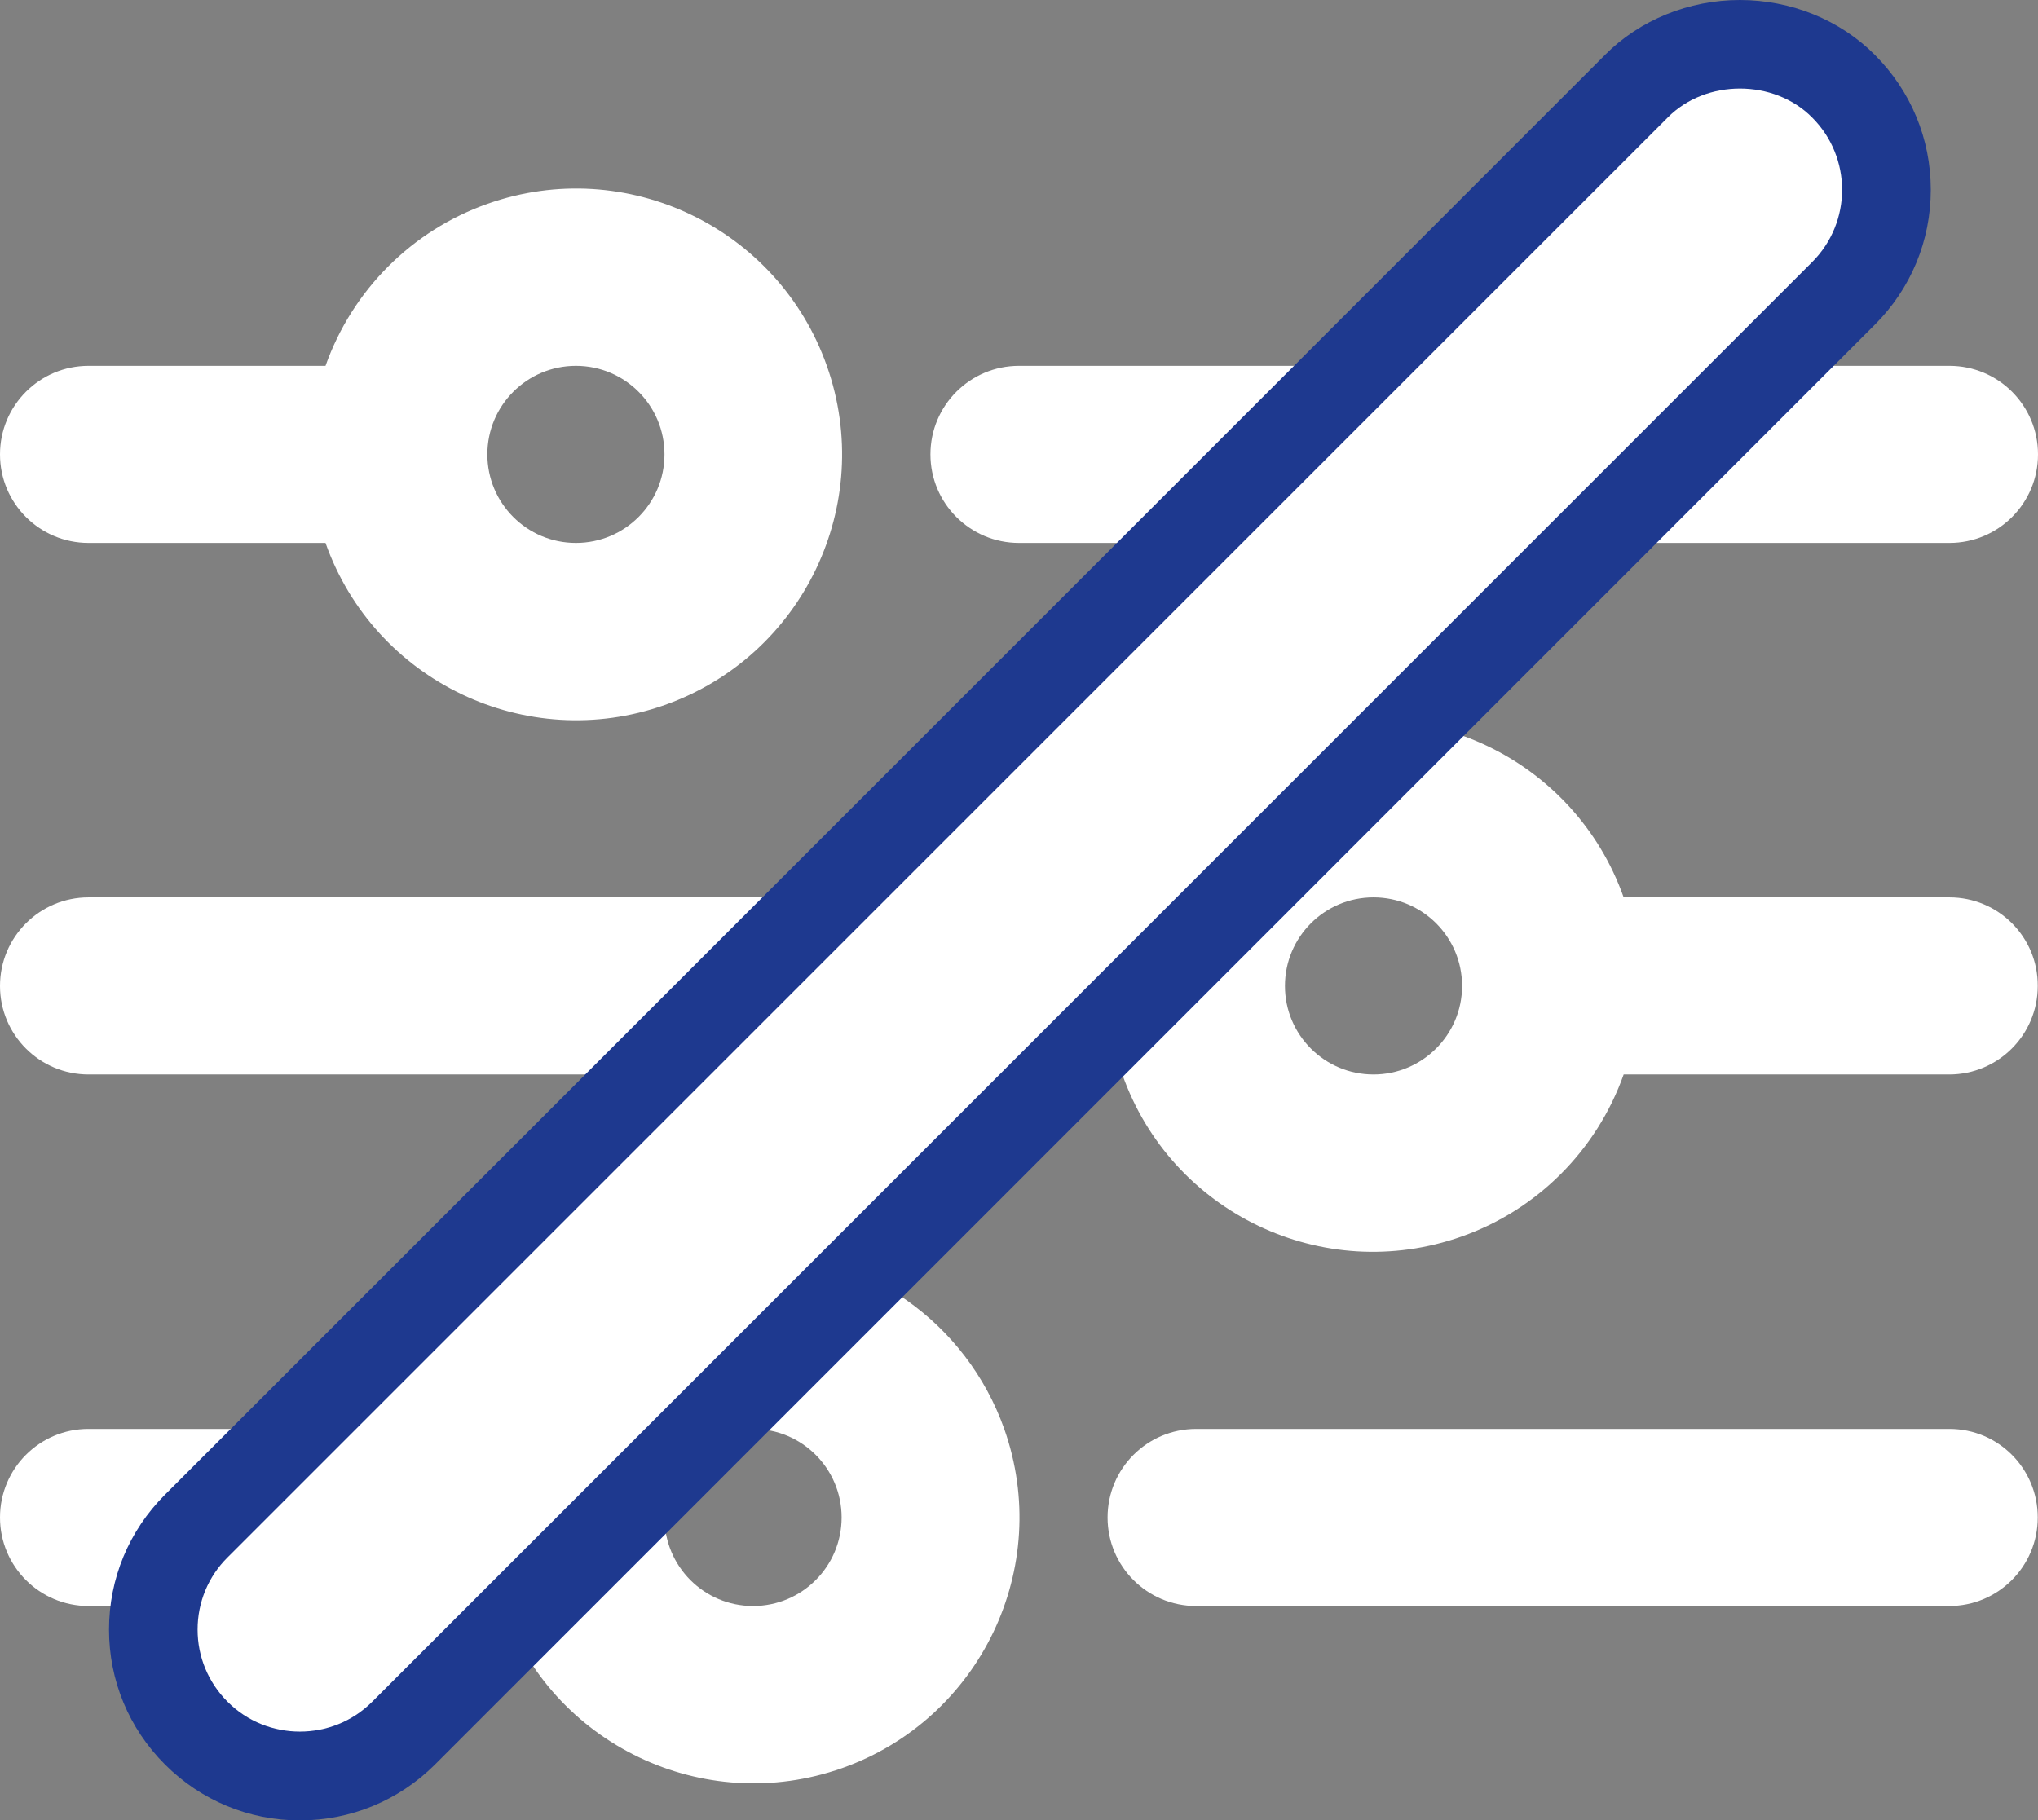 <?xml version="1.0" encoding="utf-8"?>
<!-- Generator: Adobe Illustrator 24.3.0, SVG Export Plug-In . SVG Version: 6.00 Build 0)  -->
<svg version="1.1" id="Layer_1" xmlns="http://www.w3.org/2000/svg" xmlns:xlink="http://www.w3.org/1999/xlink" x="0px" y="0px"
	 viewBox="0 0 787 703.1" style="enable-background:new 0 0 787 703.1;" xml:space="preserve">
<rect x="0" y="0" width="787" height="703.1" fill="#808080" stroke="none"/>
<style type="text/css">
	.st0{fill:#FFFFFF;}
	.st1{fill:#1E398F;}
</style>
<g>
	<path class="st0" d="M393.5,209.7h359.3c18.9,0,34.2-15.3,34.2-34.2s-15.3-34.2-34.2-34.2H393.5c-18.9,0-34.2,15.3-34.2,34.2
		S374.6,209.7,393.5,209.7z"/>
	<path class="st0" d="M34.2,209.7h91.5c18.9,53.4,77.5,81.5,131,62.6c53.4-18.9,81.5-77.5,62.6-131c-18.9-53.4-77.5-81.5-131-62.6
		c-29.2,10.3-52.2,33.3-62.6,62.6H34.2C15.3,141.3,0,156.6,0,175.5S15.3,209.7,34.2,209.7z M222.4,141.3c18.9,0,34.2,15.3,34.2,34.2
		s-15.3,34.2-34.2,34.2s-34.2-15.3-34.2-34.2S203.5,141.3,222.4,141.3z"/>
	<path class="st0" d="M752.8,346.6H627c-18.9-53.4-77.5-81.5-131-62.6s-81.5,77.5-62.6,131s77.5,81.5,131,62.6
		c29.2-10.3,52.2-33.3,62.6-62.6h125.7c18.9,0,34.2-15.3,34.2-34.2C787,361.9,771.7,346.6,752.8,346.6z M530.4,415
		c-18.9,0-34.2-15.3-34.2-34.2c0-18.9,15.3-34.2,34.2-34.2c18.9,0,34.2,15.3,34.2,34.2C564.6,399.7,549.2,415,530.4,415z"/>
	<path class="st0" d="M34.2,415h325.1c18.9,0,34.2-15.3,34.2-34.2c0-18.9-15.3-34.2-34.2-34.2H34.2C15.3,346.6,0,361.9,0,380.8
		C0,399.7,15.3,415,34.2,415z"/>
	<path class="st0" d="M752.8,551.9H461.9c-18.9,0-34.2,15.3-34.2,34.2s15.3,34.2,34.2,34.2h290.8c18.9,0,34.2-15.3,34.2-34.2
		S771.7,551.9,752.8,551.9z"/>
	<path class="st0" d="M290.8,483.5c-43.5,0.1-82.2,27.5-96.7,68.4h-160C15.3,551.9,0,567.2,0,586.1s15.3,34.2,34.2,34.2h160
		c18.9,53.4,77.5,81.5,131,62.6c53.4-18.9,81.5-77.5,62.6-131C373.2,510.8,334.4,483.4,290.8,483.5z M290.8,620.3
		c-18.9,0-34.2-15.3-34.2-34.2s15.3-34.2,34.2-34.2c18.9,0,34.2,15.3,34.2,34.2S309.7,620.3,290.8,620.3z"/>
	<g>
		<path class="st0" d="M115.8,686c-15.1,0-29.3-5.9-40-16.5c-10.7-10.7-16.6-24.9-16.6-40c0-15.1,5.9-29.3,16.6-40L631.9,33.3
			c10.3-10.3,24.9-16.2,40-16.2c15.1,0,29.7,5.9,40,16.2c22.1,22.1,22.1,58,0,80L155.8,669.4C145.2,680.1,131,686,115.8,686z"/>
		<path class="st1" d="M671.9,34.2c10.2,0,20.5,3.7,27.9,11.2c15.4,15.4,15.4,40.4,0,55.8L143.7,657.3c-7.7,7.7-17.8,11.5-27.9,11.5
			c-10.1,0-20.2-3.8-27.9-11.5c-7.5-7.5-11.6-17.4-11.6-27.9c0-10.5,4.1-20.5,11.6-27.9L644,45.4C651.4,37.9,661.7,34.2,671.9,34.2
			 M671.9,0c-19.7,0-38.7,7.7-52.1,21.2L63.7,577.3c-13.9,13.9-21.6,32.4-21.6,52.1c0,19.7,7.7,38.2,21.6,52.1
			c13.9,13.9,32.4,21.6,52.1,21.6c19.7,0,38.2-7.7,52.1-21.5L724,125.4c13.9-13.9,21.6-32.4,21.6-52.1c0-19.7-7.7-38.2-21.6-52.1
			C710.6,7.7,691.6,0,671.9,0L671.9,0z"/>
	</g>
</g>
</svg>
